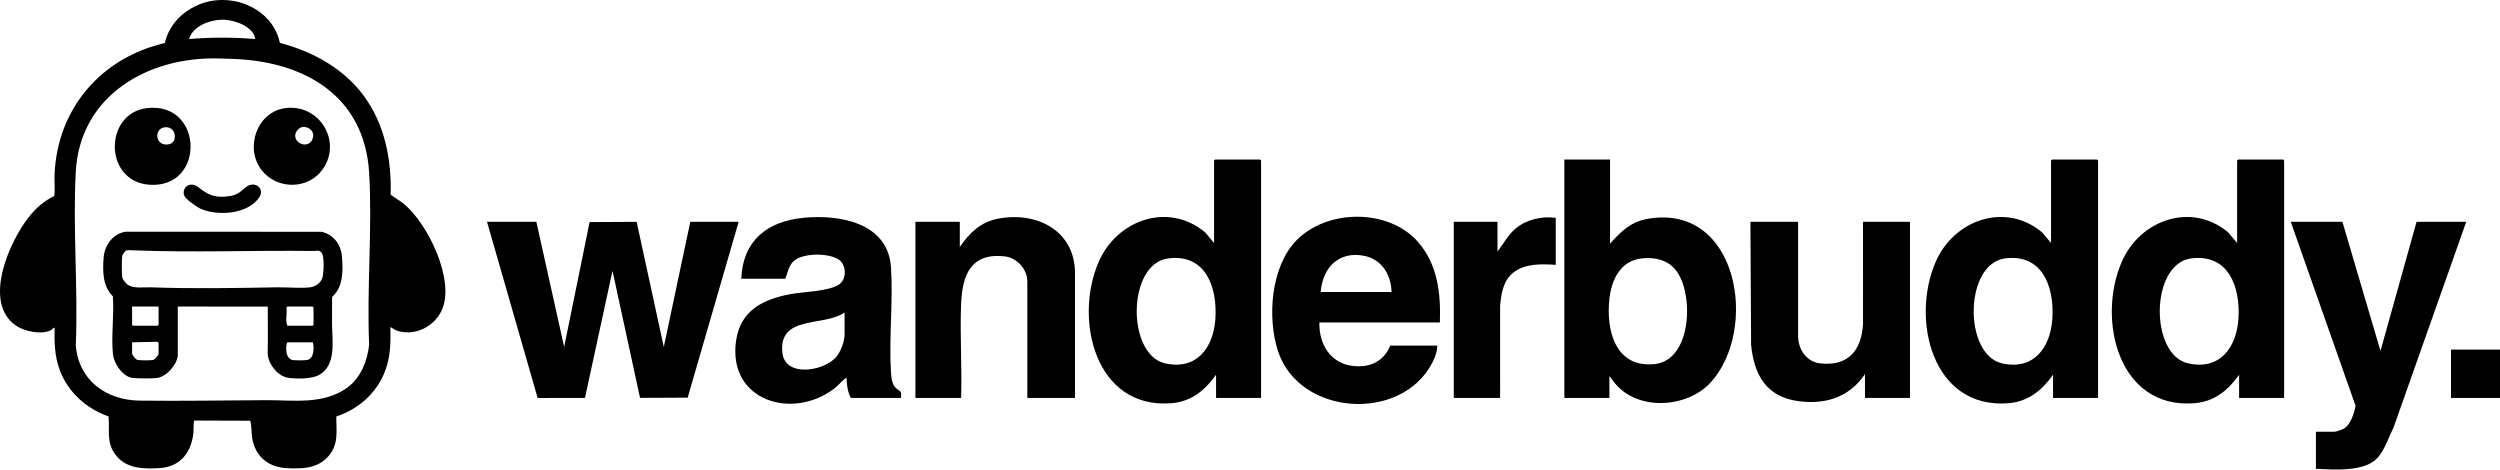 <svg viewBox="0 0 3775.484 709.044" xmlns="http://www.w3.org/2000/svg" data-name="Livello 1" id="Livello_1">
  <g>
    <polygon points="809.984 334.965 851.984 523.976 890.416 335.398 961.44 335.011 1002.474 523.965 1042.484 334.965 1115.484 334.965 1038.544 600.525 966.583 600.863 924.984 408.955 883.437 600.915 811.944 601.035 735.484 334.965 809.984 334.965"></polygon>
    <path d="M1904.484,600.965h-68v-35c-16.652,23.584-37.506,40.603-67.516,42.984-115.216,9.142-147.483-126.802-109.658-213.658,27.61-63.401,105.255-90.798,160.7-44.353l13.474,16.026v-124.5l1.5-1.5h68l1.5,1.5v358.5ZM1764.24,390.221c-62.048,7.89-63.063,145.142-4.958,158.446,48.369,11.075,73.622-24.233,76.244-68.16,2.813-47.138-14.923-97.453-71.286-90.286Z"></path>
    <path d="M3168.484,600.965h-68v-35c-16.652,23.584-37.506,40.603-67.516,42.984-115.216,9.142-147.483-126.802-109.658-213.658,27.61-63.401,105.255-90.798,160.7-44.353l13.474,16.026v-124.5l1.5-1.5h68l1.5,1.5v358.5ZM3028.24,390.221c-62.048,7.89-63.063,145.142-4.958,158.446,48.369,11.075,73.622-24.233,76.244-68.16,2.813-47.138-14.923-97.453-71.286-90.286Z"></path>
    <path d="M3449.484,600.965h-68v-35c-16.652,23.584-37.506,40.603-67.516,42.984-115.216,9.142-147.483-126.802-109.658-213.658,27.61-63.401,105.255-90.798,160.7-44.353l13.474,16.026v-124.5l1.5-1.5h68l1.5,1.5v358.5ZM3309.24,390.221c-62.048,7.89-63.063,145.142-4.958,158.446,48.369,11.075,73.622-24.233,76.244-68.16,2.813-47.138-14.923-97.453-71.286-90.286Z"></path>
    <path d="M2431.484,240.965v127c16.601-18.57,31.279-33.127,56.962-37.538,137.477-23.612,167.587,167.63,95.065,247.065-35.504,38.888-109.836,43.582-144.538,1.485l-8.488-11.012v33h-68V240.965h69ZM2479.26,390.242c-32.267,3.635-45.577,32.194-48.768,61.232-5.239,47.666,9.127,104.547,68.368,98.368,56.285-5.87,59.561-106.007,32.452-141.206-12.515-16.25-32.303-20.619-52.052-18.394Z"></path>
    <path d="M1360.484,600.965h-75.5c-4.989-8.909-6.173-19.915-6.505-29.995-1.733-.451-1.999.719-3.001,1.489-4.975,3.818-9.581,9.664-15.079,13.921-63.17,48.915-161.769,19.15-148.794-71.794,6.496-45.532,40.347-62.515,81.695-70.305,19.371-3.649,59.277-4.258,74.121-14.879,11.792-8.437,10.762-29.352-.604-37.27-14.971-10.429-55.305-10.601-68.869,2.797-7.05,6.964-8.466,17.234-11.964,26.036h-66.5c2.267-57.395,38.764-86.512,93.506-91.994,55.08-5.516,128.04,7.487,132.535,74.453,3.443,51.301-3.201,106.555-.031,158.031.492,7.983,1.309,18.89,7.444,24.556,5.911,5.459,9.295,3.234,7.546,14.954ZM1275.484,471.965c-31.651,21.97-99.687,3.225-93.99,60.491,3.745,37.643,61.817,28.622,81.013,7.032,6.877-7.735,12.977-23.775,12.977-34.023v-33.5Z"></path>
    <path d="M2174.484,486.965h-182c-.716,39.393,23.29,68.935,64.539,66.039,19.516-1.37,35.456-12.779,42.461-31.039h71c.217,8.443-3.356,17.851-7.179,25.321-46.688,91.211-200.874,80.885-233.106-16.535-16.712-50.512-11.138-127.553,27.26-167.312,46.654-48.307,140.145-48.86,184.54,2.512,29.258,33.855,34.036,77.72,32.486,121.014ZM2101.484,440.965c-.395-25.682-14.775-49.236-40.949-54.551-38.671-7.854-63.087,17.742-66.051,54.551h107Z"></path>
    <path d="M3537.484,334.965l57.5,195.01,54.5-195.01h75l-109.532,309.968c-7.107,14.328-13.121,33.281-23.49,45.51-19.403,22.882-66.944,18.723-93.978,17.522v-56h28.5c1.571,0,10.294-2.903,12.179-3.821,11.377-5.542,17.231-23.733,19.144-35.423l-97.823-277.756h78Z"></path>
    <path d="M2715.484,334.965v172.5c0,19.75,12.342,38.78,32.779,41.221,42.395,5.062,62.865-19.01,65.263-59.179l-.042-154.542h71v266h-68v-36c-23.546,34.842-59.325,46.346-100.372,40.872-48.7-6.494-67.253-39.668-71.617-85.383l-1.011-185.489h72Z"></path>
    <path d="M1623.484,600.965h-72v-175.5c0-19.174-15.718-36.409-34.623-38.377-51.296-5.339-63.658,28.721-65.418,72.336-1.885,46.71,1.495,94.709.041,141.541h-69v-266h67v38c15.048-21.617,30.892-37.447,57.795-42.705,57.55-11.249,115.452,17.368,116.196,81.215l.01,189.49Z"></path>
    <path d="M2349.484,328.965v71c-21.471-1.3-46.042-2.38-63.913,11.587-15.641,12.223-18.493,32.277-20.128,50.872l.041,138.541h-70v-266h66v45c8.861-11.81,16.046-25.348,27.53-34.97,16.322-13.676,39.574-18.815,60.47-16.03Z"></path>
    <rect height="73" width="74" y="527.965" x="3701.484"></rect>
  </g>
  <g>
    <path d="M422.677,64.761c49.108,12.913,95.576,38.034,126.22,79.29,32.152,43.285,42.529,96.638,41.101,149.899,6.432,5.019,13.615,8.863,19.956,14.044,36.05,29.451,77.721,115.115,57.306,160.25-11.382,25.165-40.176,39.529-66.998,31.442-4.248-1.281-6.892-4.206-10.775-5.715.469,19.888.495,38.274-4.989,57.511-10.67,37.429-39.955,65.483-76.558,77.442-.239,21.79,3.946,41.459-11.488,59.512-16.462,19.255-39.732,19.782-63.518,18.551-28.039-1.45-47.488-17.72-52.201-45.773-.785-4.671-.88-24.007-3.199-25.831l-83.932-.299c-1.638,1.038-1.147,16.371-1.599,19.904-3.753,29.278-20.245,50.05-50.992,51.909-25.92,1.568-52.664.926-68.343-22.617-11.822-17.752-6.955-35.244-8.667-55.333-33.253-11.707-60.887-36.171-73.545-69.455-7.839-20.614-8.612-42.638-7.98-64.521-2.651-.089-3.471,2.639-5.718,3.772-14.144,7.131-39.808,1.797-52.591-6.963-51.083-35.006-9.926-127.779,20.356-165.272,10.44-12.926,22.422-23.332,37.47-30.53,1.328-11.11-.073-22.427.446-33.554,4.621-99.049,70.569-175.236,166.382-197.373,6.103-25.92,24.02-45.255,47.783-56.461,48.661-22.947,114.523,1.531,126.07,56.172ZM385.481,58.96c-2.51-18.458-29.304-28.006-45.453-29.04-19.808-1.269-48.389,8.035-54.544,29.035,33.199-2.737,66.736-2.858,99.997.005ZM329.278,88.26c-106.422-2.53-208.605,56.234-214.836,171.164-4.654,85.836,3.605,175.815 0,262.082,4.312,52.706,45.428,82.857,96.489,83.502,63.164.799,126.885-.332,190.221-.666,41.881-.221,87.215,7.256,123.267-18.942,20.427-14.844,30.547-40.375,33.052-64.948-3.739-85.068,5.019-174.461.055-259.029-6.891-117.393-98.676-169.032-206.532-172.468l-21.716-.696Z"></path>
    <path d="M268.484,537.465c-1.901,14.148-17.145,31.434-31.588,33.412-6.578.901-33.385.929-39.231-.594-13.921-3.626-25.831-21.958-27.173-35.827-2.66-27.504,1.989-59.031-.031-86.969-15.48-15.084-15.455-37.66-14.023-58.068,1.338-19.062,13.967-36.593,33.505-39.495l295.952.128c18.522,4.715,29.311,19.518,30.633,38.367,1.511,21.552,1.878,44.822-15.023,60.068.078,13.67-.172,27.349-.063,41.019.195,24.664,6.736,61.189-18.659,76.259-11.158,6.621-31.912,6.414-44.84,5.24-13.323-1.21-23.027-10.593-29.281-21.719-6.255-11.126-4.1-21.123-4.138-32.78-.058-17.829.006-35.675-.097-53.49l-135.944-.051v74.5ZM191.189,378.17c-2.277.668-6.254,5.868-6.648,8.353-.793,5.001-.797,27.951.172,32.714.655,3.218,6.072,9.416,8.817,11.183,8.829,5.686,24.1,3.13,34.496,3.504,63.034,2.268,127.256,1.11,189.918-.001,15.626-.277,35.08,1.674,50.047.049,8.061-.875,16.976-6.882,19.05-14.95,1.848-7.19,3.246-32.28-1.522-37.589-4.034-4.491-6.957-2.355-11.487-2.414-91.163-1.188-183.137,2.677-274.055-1.04-2.483-.102-6.589-.453-8.787.192ZM239.484,462.965h-40v27.5l1.5,1.5h37l1.5-1.5v-27.5ZM433.984,462.965l-1.433,1.621c1.61,8.627-2.282,19.327,1.433,27.379h38l1.5-1.5v-26l-1.5-1.5h-38ZM199.484,516.965v16.5c0,2.712,5.099,9.179,7.945,10.055,3.008.925,21.061.938,24.109 0,2.3-.708,7.945-7.138,7.945-9.055v-17l-2.256-1.308-37.744.808ZM472.484,516.965h-38.5c-2.227,3.072-1.963,12.353-1.215,16.227.839,4.342,3.707,8.992,8.146,10.293,3.538,1.037,19.959.947,23.598.008,9.906-2.556,10.042-18.471,7.971-26.529Z"></path>
    <path d="M222.26,163.242c85.676-9.718,88.193,122.395,2.739,115.708-68.649-5.372-68.026-108.302-2.739-115.708ZM249.271,192.173c-17.696,1.489-15.228,30.516,6.503,25.581,13.087-2.972,10.636-27.023-6.503-25.581Z"></path>
    <path d="M431.24,163.222c50.736-6.413,85.451,49.56,56.652,91.652-21.755,31.797-69.402,32.082-92.825,2.007-26.036-33.43-7.025-88.2,36.173-93.66ZM455.192,192.179c-2.502.573-6.778,4.757-7.918,7.068-7.719,15.644,17.662,27.738,24.697,10.711,4.432-10.727-5.561-20.35-16.779-17.779Z"></path>
    <path d="M286.211,279.197c5.392-1.09,9.617.467,13.765,3.776,12.876,10.271,22.993,15.6,40.886,13.871,16.711-1.614,19.079-4.819,30.676-14.323,12.234-10.026,29.053,1.329,20.189,15.188-16.504,25.804-63.138,29.128-88.929,17.442-5.887-2.668-22.742-14.344-24.765-20.227-2.203-6.408,1.306-14.337,8.178-15.726Z"></path>
  </g>
</svg>
